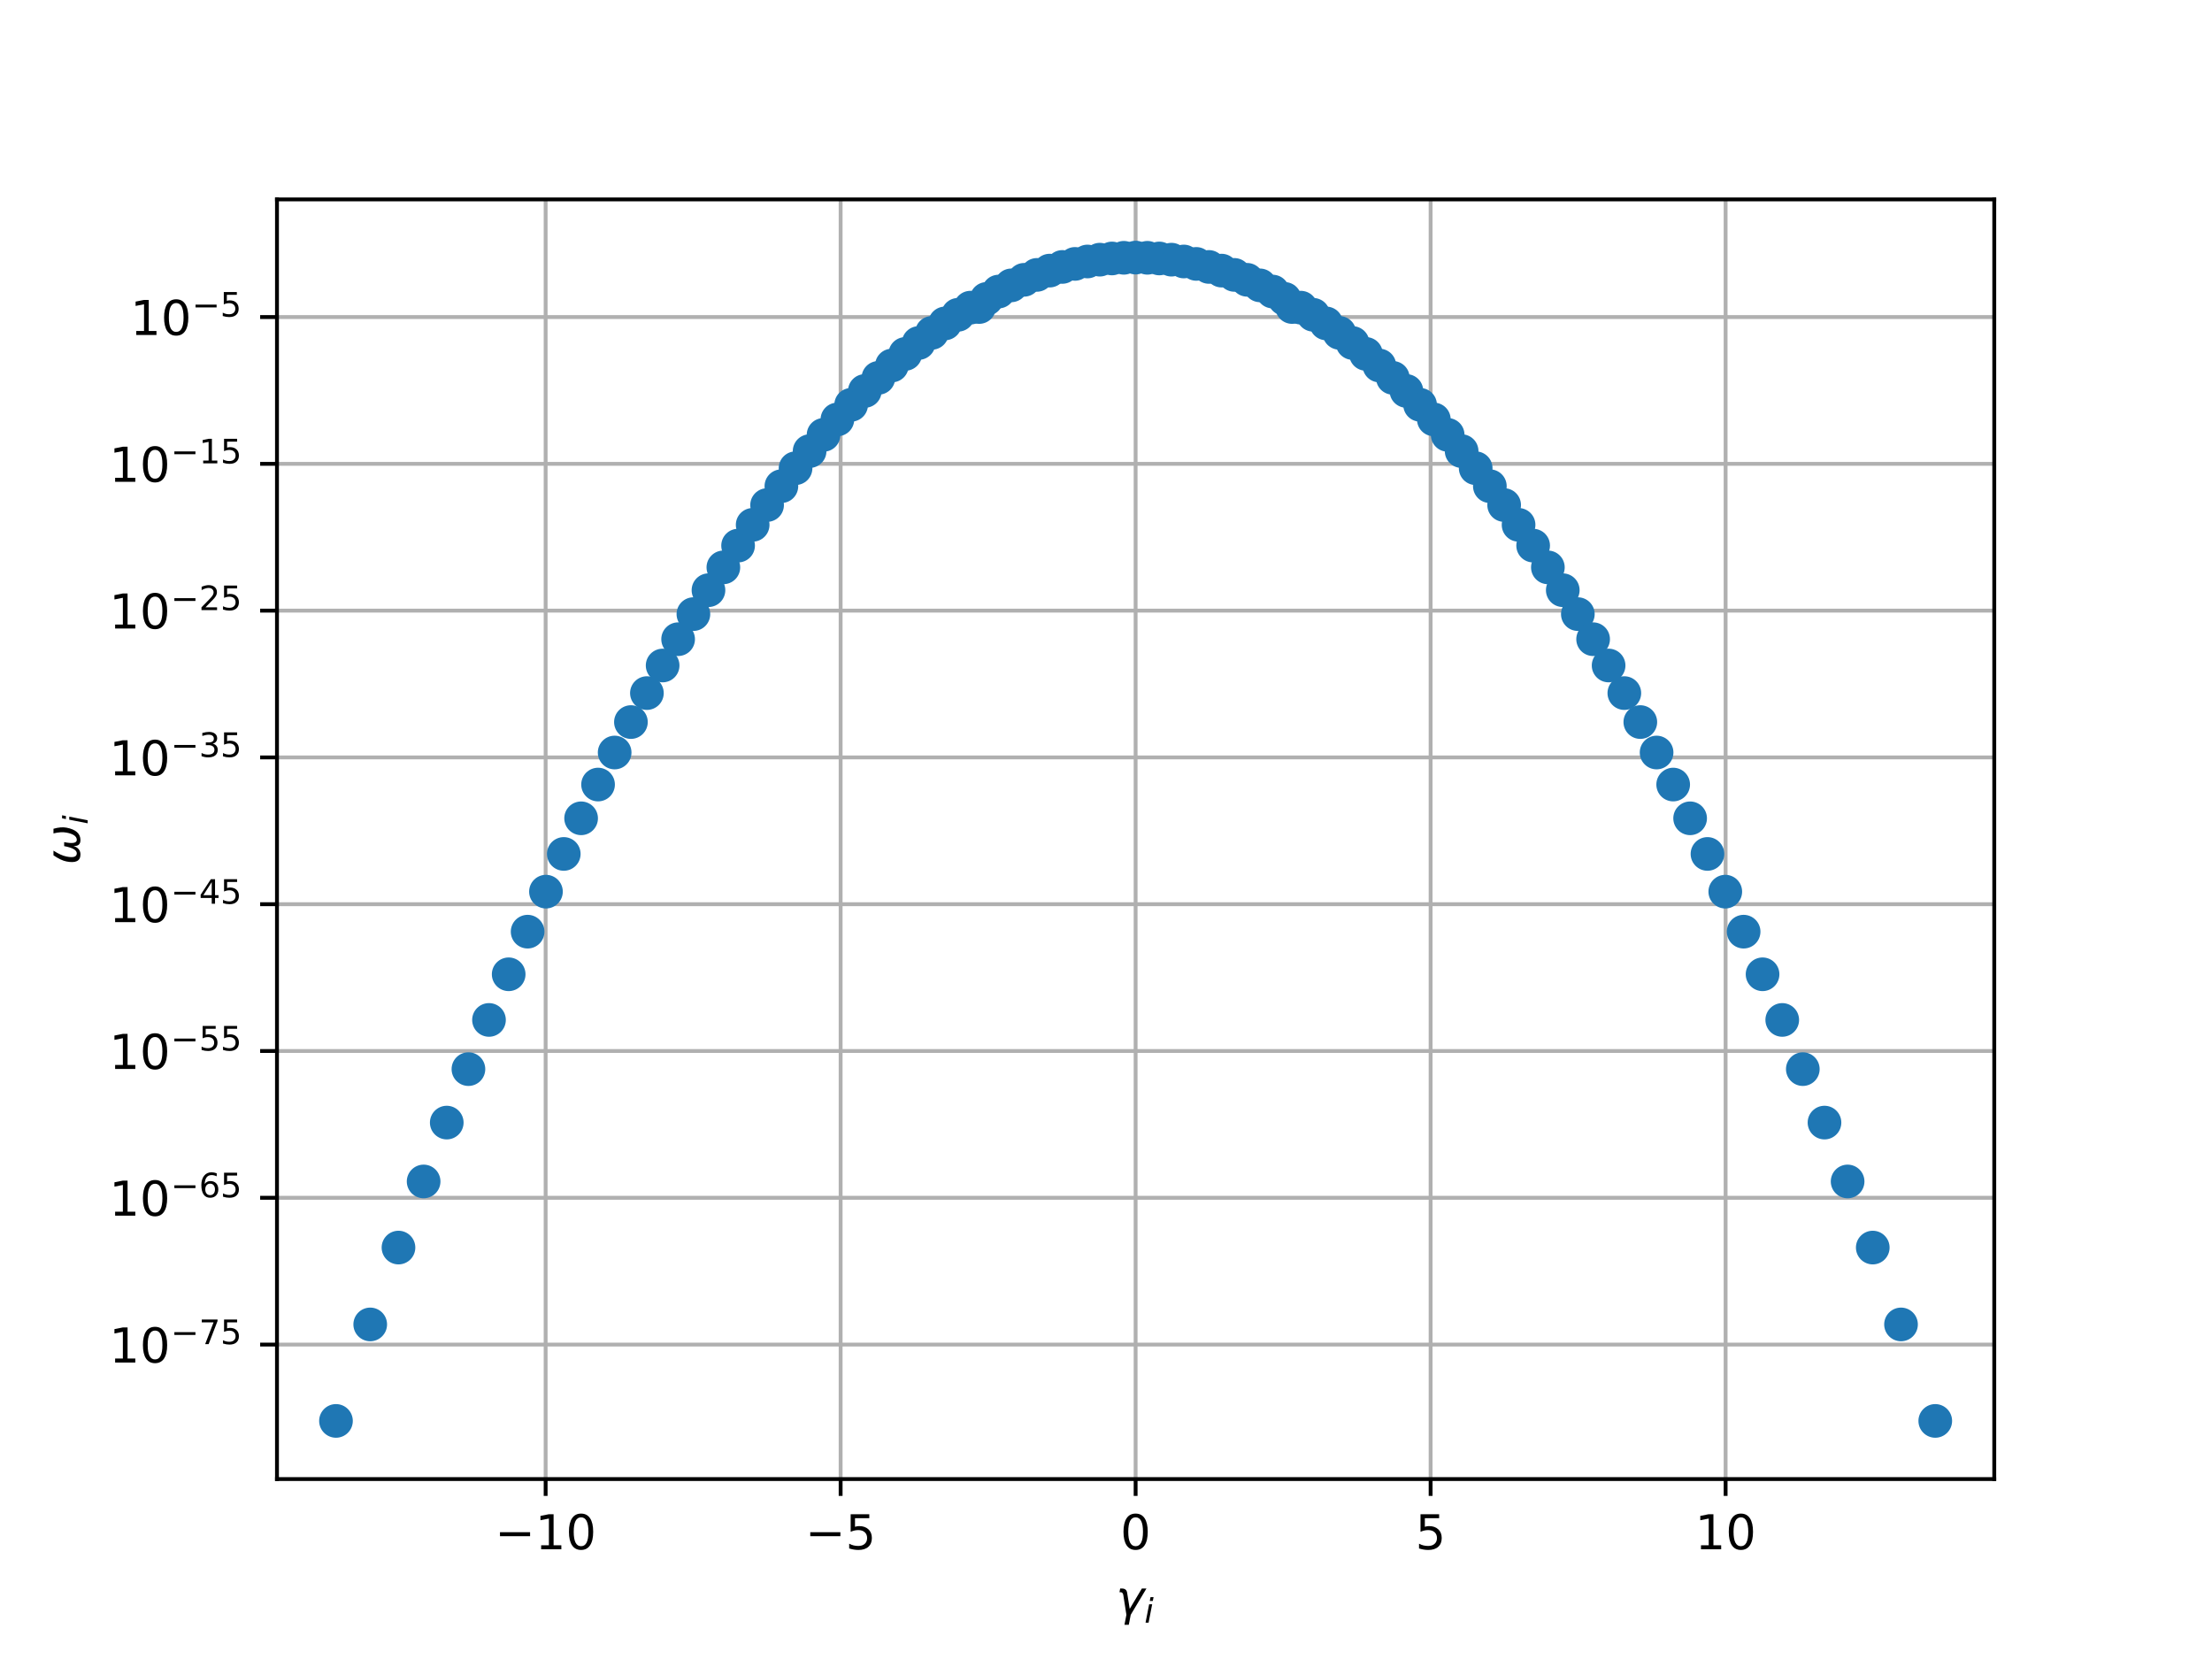 <?xml version="1.0" encoding="utf-8" standalone="no"?>
<!DOCTYPE svg PUBLIC "-//W3C//DTD SVG 1.1//EN"
  "http://www.w3.org/Graphics/SVG/1.1/DTD/svg11.dtd">
<!-- Created with matplotlib (http://matplotlib.org/) -->
<svg height="345pt" version="1.1" viewBox="0 0 460 345" width="460pt" xmlns="http://www.w3.org/2000/svg" xmlns:xlink="http://www.w3.org/1999/xlink">
 <defs>
  <style type="text/css">
*{stroke-linecap:butt;stroke-linejoin:round;}
  </style>
 </defs>
 <g id="figure_1">
  <g id="patch_1">
   <path d="M 0 345.6 
L 460.8 345.6 
L 460.8 0 
L 0 0 
z
" style="fill:#ffffff;"/>
  </g>
  <g id="axes_1">
   <g id="patch_2">
    <path d="M 57.6 307.584 
L 414.72 307.584 
L 414.72 41.472 
L 57.6 41.472 
z
" style="fill:#ffffff;"/>
   </g>
   <g id="matplotlib.axis_1">
    <g id="xtick_1">
     <g id="line2d_1">
      <path clip-path="url(#pab5febab60)" d="M 113.468 307.584 
L 113.468 41.472 
" style="fill:none;stroke:#b0b0b0;stroke-linecap:square;stroke-width:0.8;"/>
     </g>
     <g id="line2d_2">
      <defs>
       <path d="M 0 0 
L 0 3.5 
" id="m454807e9b3" style="stroke:#000000;stroke-width:0.8;"/>
      </defs>
      <g>
       <use style="stroke:#000000;stroke-width:0.8;" x="113.468" xlink:href="#m454807e9b3" y="307.584"/>
      </g>
     </g>
     <g id="text_1">
      <!-- −10 -->
      <defs>
       <path d="M 10.594 35.5 
L 73.188 35.5 
L 73.188 27.203 
L 10.594 27.203 
z
" id="DejaVuSans-2212"/>
       <path d="M 12.406 8.297 
L 28.516 8.297 
L 28.516 63.922 
L 10.984 60.406 
L 10.984 69.391 
L 28.422 72.906 
L 38.281 72.906 
L 38.281 8.297 
L 54.391 8.297 
L 54.391 0 
L 12.406 0 
z
" id="DejaVuSans-31"/>
       <path d="M 31.781 66.406 
Q 24.172 66.406 20.328 58.906 
Q 16.5 51.422 16.5 36.375 
Q 16.5 21.391 20.328 13.891 
Q 24.172 6.391 31.781 6.391 
Q 39.453 6.391 43.281 13.891 
Q 47.125 21.391 47.125 36.375 
Q 47.125 51.422 43.281 58.906 
Q 39.453 66.406 31.781 66.406 
M 31.781 74.219 
Q 44.047 74.219 50.516 64.516 
Q 56.984 54.828 56.984 36.375 
Q 56.984 17.969 50.516 8.266 
Q 44.047 -1.422 31.781 -1.422 
Q 19.531 -1.422 13.062 8.266 
Q 6.594 17.969 6.594 36.375 
Q 6.594 54.828 13.062 64.516 
Q 19.531 74.219 31.781 74.219 
" id="DejaVuSans-30"/>
      </defs>
      <g transform="translate(102.916 322.182)scale(0.1 -0.1)">
       <use xlink:href="#DejaVuSans-2212"/>
       <use x="83.789" xlink:href="#DejaVuSans-31"/>
       <use x="147.412" xlink:href="#DejaVuSans-30"/>
      </g>
     </g>
    </g>
    <g id="xtick_2">
     <g id="line2d_3">
      <path clip-path="url(#pab5febab60)" d="M 174.814 307.584 
L 174.814 41.472 
" style="fill:none;stroke:#b0b0b0;stroke-linecap:square;stroke-width:0.8;"/>
     </g>
     <g id="line2d_4">
      <g>
       <use style="stroke:#000000;stroke-width:0.8;" x="174.814" xlink:href="#m454807e9b3" y="307.584"/>
      </g>
     </g>
     <g id="text_2">
      <!-- −5 -->
      <defs>
       <path d="M 10.797 72.906 
L 49.516 72.906 
L 49.516 64.594 
L 19.828 64.594 
L 19.828 46.734 
Q 21.969 47.469 24.109 47.828 
Q 26.266 48.188 28.422 48.188 
Q 40.625 48.188 47.75 41.5 
Q 54.891 34.812 54.891 23.391 
Q 54.891 11.625 47.562 5.094 
Q 40.234 -1.422 26.906 -1.422 
Q 22.312 -1.422 17.547 -0.641 
Q 12.797 0.141 7.719 1.703 
L 7.719 11.625 
Q 12.109 9.234 16.797 8.062 
Q 21.484 6.891 26.703 6.891 
Q 35.156 6.891 40.078 11.328 
Q 45.016 15.766 45.016 23.391 
Q 45.016 31 40.078 35.438 
Q 35.156 39.891 26.703 39.891 
Q 22.75 39.891 18.812 39.016 
Q 14.891 38.141 10.797 36.281 
z
" id="DejaVuSans-35"/>
      </defs>
      <g transform="translate(167.443 322.182)scale(0.1 -0.1)">
       <use xlink:href="#DejaVuSans-2212"/>
       <use x="83.789" xlink:href="#DejaVuSans-35"/>
      </g>
     </g>
    </g>
    <g id="xtick_3">
     <g id="line2d_5">
      <path clip-path="url(#pab5febab60)" d="M 236.16 307.584 
L 236.16 41.472 
" style="fill:none;stroke:#b0b0b0;stroke-linecap:square;stroke-width:0.8;"/>
     </g>
     <g id="line2d_6">
      <g>
       <use style="stroke:#000000;stroke-width:0.8;" x="236.16" xlink:href="#m454807e9b3" y="307.584"/>
      </g>
     </g>
     <g id="text_3">
      <!-- 0 -->
      <g transform="translate(232.979 322.182)scale(0.1 -0.1)">
       <use xlink:href="#DejaVuSans-30"/>
      </g>
     </g>
    </g>
    <g id="xtick_4">
     <g id="line2d_7">
      <path clip-path="url(#pab5febab60)" d="M 297.506 307.584 
L 297.506 41.472 
" style="fill:none;stroke:#b0b0b0;stroke-linecap:square;stroke-width:0.8;"/>
     </g>
     <g id="line2d_8">
      <g>
       <use style="stroke:#000000;stroke-width:0.8;" x="297.506" xlink:href="#m454807e9b3" y="307.584"/>
      </g>
     </g>
     <g id="text_4">
      <!-- 5 -->
      <g transform="translate(294.325 322.182)scale(0.1 -0.1)">
       <use xlink:href="#DejaVuSans-35"/>
      </g>
     </g>
    </g>
    <g id="xtick_5">
     <g id="line2d_9">
      <path clip-path="url(#pab5febab60)" d="M 358.852 307.584 
L 358.852 41.472 
" style="fill:none;stroke:#b0b0b0;stroke-linecap:square;stroke-width:0.8;"/>
     </g>
     <g id="line2d_10">
      <g>
       <use style="stroke:#000000;stroke-width:0.8;" x="358.852" xlink:href="#m454807e9b3" y="307.584"/>
      </g>
     </g>
     <g id="text_5">
      <!-- 10 -->
      <g transform="translate(352.489 322.182)scale(0.1 -0.1)">
       <use xlink:href="#DejaVuSans-31"/>
       <use x="63.623" xlink:href="#DejaVuSans-30"/>
      </g>
     </g>
    </g>
    <g id="text_6">
     <!-- $\gamma_i$ -->
     <defs>
      <path d="M 23.297 46.094 
L 28.719 12.312 
L 54 54.688 
L 63.531 54.688 
L 30.812 0 
L 26.766 -20.797 
L 17.781 -20.797 
L 21.828 0 
L 15.438 40.828 
Q 14.453 46.969 9.812 46.969 
L 7.422 46.969 
L 8.891 54.688 
L 12.312 54.688 
Q 21.922 54.688 23.297 46.094 
" id="DejaVuSans-Oblique-3b3"/>
      <path d="M 18.312 75.984 
L 27.297 75.984 
L 25.094 64.594 
L 16.109 64.594 
z
M 14.203 54.688 
L 23.188 54.688 
L 12.5 0 
L 3.516 0 
z
" id="DejaVuSans-Oblique-69"/>
     </defs>
     <g transform="translate(232.06 335.84)scale(0.1 -0.1)">
      <use transform="translate(0 0.312)" xlink:href="#DejaVuSans-Oblique-3b3"/>
      <use transform="translate(59.18 -16.094)scale(0.7)" xlink:href="#DejaVuSans-Oblique-69"/>
     </g>
    </g>
   </g>
   <g id="matplotlib.axis_2">
    <g id="ytick_1">
     <g id="line2d_11">
      <path clip-path="url(#pab5febab60)" d="M 57.6 279.612 
L 414.72 279.612 
" style="fill:none;stroke:#b0b0b0;stroke-linecap:square;stroke-width:0.8;"/>
     </g>
     <g id="line2d_12">
      <defs>
       <path d="M 0 0 
L -3.5 0 
" id="md649893db6" style="stroke:#000000;stroke-width:0.8;"/>
      </defs>
      <g>
       <use style="stroke:#000000;stroke-width:0.8;" x="57.6" xlink:href="#md649893db6" y="279.612"/>
      </g>
     </g>
     <g id="text_7">
      <!-- ${10^{-75}}$ -->
      <defs>
       <path d="M 8.203 72.906 
L 55.078 72.906 
L 55.078 68.703 
L 28.609 0 
L 18.312 0 
L 43.219 64.594 
L 8.203 64.594 
z
" id="DejaVuSans-37"/>
      </defs>
      <g transform="translate(22.7 283.411)scale(0.1 -0.1)">
       <use transform="translate(0 0.684)" xlink:href="#DejaVuSans-31"/>
       <use transform="translate(63.623 0.684)" xlink:href="#DejaVuSans-30"/>
       <use transform="translate(128.203 38.966)scale(0.7)" xlink:href="#DejaVuSans-2212"/>
       <use transform="translate(186.855 38.966)scale(0.7)" xlink:href="#DejaVuSans-37"/>
       <use transform="translate(231.392 38.966)scale(0.7)" xlink:href="#DejaVuSans-35"/>
      </g>
     </g>
    </g>
    <g id="ytick_2">
     <g id="line2d_13">
      <path clip-path="url(#pab5febab60)" d="M 57.6 249.086 
L 414.72 249.086 
" style="fill:none;stroke:#b0b0b0;stroke-linecap:square;stroke-width:0.8;"/>
     </g>
     <g id="line2d_14">
      <g>
       <use style="stroke:#000000;stroke-width:0.8;" x="57.6" xlink:href="#md649893db6" y="249.086"/>
      </g>
     </g>
     <g id="text_8">
      <!-- ${10^{-65}}$ -->
      <defs>
       <path d="M 33.016 40.375 
Q 26.375 40.375 22.484 35.828 
Q 18.609 31.297 18.609 23.391 
Q 18.609 15.531 22.484 10.953 
Q 26.375 6.391 33.016 6.391 
Q 39.656 6.391 43.531 10.953 
Q 47.406 15.531 47.406 23.391 
Q 47.406 31.297 43.531 35.828 
Q 39.656 40.375 33.016 40.375 
M 52.594 71.297 
L 52.594 62.312 
Q 48.875 64.062 45.094 64.984 
Q 41.312 65.922 37.594 65.922 
Q 27.828 65.922 22.672 59.328 
Q 17.531 52.734 16.797 39.406 
Q 19.672 43.656 24.016 45.922 
Q 28.375 48.188 33.594 48.188 
Q 44.578 48.188 50.953 41.516 
Q 57.328 34.859 57.328 23.391 
Q 57.328 12.156 50.688 5.359 
Q 44.047 -1.422 33.016 -1.422 
Q 20.359 -1.422 13.672 8.266 
Q 6.984 17.969 6.984 36.375 
Q 6.984 53.656 15.188 63.938 
Q 23.391 74.219 37.203 74.219 
Q 40.922 74.219 44.703 73.484 
Q 48.484 72.75 52.594 71.297 
" id="DejaVuSans-36"/>
      </defs>
      <g transform="translate(22.7 252.886)scale(0.1 -0.1)">
       <use transform="translate(0 0.766)" xlink:href="#DejaVuSans-31"/>
       <use transform="translate(63.623 0.766)" xlink:href="#DejaVuSans-30"/>
       <use transform="translate(128.203 39.047)scale(0.7)" xlink:href="#DejaVuSans-2212"/>
       <use transform="translate(186.855 39.047)scale(0.7)" xlink:href="#DejaVuSans-36"/>
       <use transform="translate(231.392 39.047)scale(0.7)" xlink:href="#DejaVuSans-35"/>
      </g>
     </g>
    </g>
    <g id="ytick_3">
     <g id="line2d_15">
      <path clip-path="url(#pab5febab60)" d="M 57.6 218.561 
L 414.72 218.561 
" style="fill:none;stroke:#b0b0b0;stroke-linecap:square;stroke-width:0.8;"/>
     </g>
     <g id="line2d_16">
      <g>
       <use style="stroke:#000000;stroke-width:0.8;" x="57.6" xlink:href="#md649893db6" y="218.561"/>
      </g>
     </g>
     <g id="text_9">
      <!-- ${10^{-55}}$ -->
      <g transform="translate(22.7 222.36)scale(0.1 -0.1)">
       <use transform="translate(0 0.684)" xlink:href="#DejaVuSans-31"/>
       <use transform="translate(63.623 0.684)" xlink:href="#DejaVuSans-30"/>
       <use transform="translate(128.203 38.966)scale(0.7)" xlink:href="#DejaVuSans-2212"/>
       <use transform="translate(186.855 38.966)scale(0.7)" xlink:href="#DejaVuSans-35"/>
       <use transform="translate(231.392 38.966)scale(0.7)" xlink:href="#DejaVuSans-35"/>
      </g>
     </g>
    </g>
    <g id="ytick_4">
     <g id="line2d_17">
      <path clip-path="url(#pab5febab60)" d="M 57.6 188.035 
L 414.72 188.035 
" style="fill:none;stroke:#b0b0b0;stroke-linecap:square;stroke-width:0.8;"/>
     </g>
     <g id="line2d_18">
      <g>
       <use style="stroke:#000000;stroke-width:0.8;" x="57.6" xlink:href="#md649893db6" y="188.035"/>
      </g>
     </g>
     <g id="text_10">
      <!-- ${10^{-45}}$ -->
      <defs>
       <path d="M 37.797 64.312 
L 12.891 25.391 
L 37.797 25.391 
z
M 35.203 72.906 
L 47.609 72.906 
L 47.609 25.391 
L 58.016 25.391 
L 58.016 17.188 
L 47.609 17.188 
L 47.609 0 
L 37.797 0 
L 37.797 17.188 
L 4.891 17.188 
L 4.891 26.703 
z
" id="DejaVuSans-34"/>
      </defs>
      <g transform="translate(22.7 191.834)scale(0.1 -0.1)">
       <use transform="translate(0 0.684)" xlink:href="#DejaVuSans-31"/>
       <use transform="translate(63.623 0.684)" xlink:href="#DejaVuSans-30"/>
       <use transform="translate(128.203 38.966)scale(0.7)" xlink:href="#DejaVuSans-2212"/>
       <use transform="translate(186.855 38.966)scale(0.7)" xlink:href="#DejaVuSans-34"/>
       <use transform="translate(231.392 38.966)scale(0.7)" xlink:href="#DejaVuSans-35"/>
      </g>
     </g>
    </g>
    <g id="ytick_5">
     <g id="line2d_19">
      <path clip-path="url(#pab5febab60)" d="M 57.6 157.509 
L 414.72 157.509 
" style="fill:none;stroke:#b0b0b0;stroke-linecap:square;stroke-width:0.8;"/>
     </g>
     <g id="line2d_20">
      <g>
       <use style="stroke:#000000;stroke-width:0.8;" x="57.6" xlink:href="#md649893db6" y="157.509"/>
      </g>
     </g>
     <g id="text_11">
      <!-- ${10^{-35}}$ -->
      <defs>
       <path d="M 40.578 39.312 
Q 47.656 37.797 51.625 33 
Q 55.609 28.219 55.609 21.188 
Q 55.609 10.406 48.188 4.484 
Q 40.766 -1.422 27.094 -1.422 
Q 22.516 -1.422 17.656 -0.516 
Q 12.797 0.391 7.625 2.203 
L 7.625 11.719 
Q 11.719 9.328 16.594 8.109 
Q 21.484 6.891 26.812 6.891 
Q 36.078 6.891 40.938 10.547 
Q 45.797 14.203 45.797 21.188 
Q 45.797 27.641 41.281 31.266 
Q 36.766 34.906 28.719 34.906 
L 20.219 34.906 
L 20.219 43.016 
L 29.109 43.016 
Q 36.375 43.016 40.234 45.922 
Q 44.094 48.828 44.094 54.297 
Q 44.094 59.906 40.109 62.906 
Q 36.141 65.922 28.719 65.922 
Q 24.656 65.922 20.016 65.031 
Q 15.375 64.156 9.812 62.312 
L 9.812 71.094 
Q 15.438 72.656 20.344 73.438 
Q 25.25 74.219 29.594 74.219 
Q 40.828 74.219 47.359 69.109 
Q 53.906 64.016 53.906 55.328 
Q 53.906 49.266 50.438 45.094 
Q 46.969 40.922 40.578 39.312 
" id="DejaVuSans-33"/>
      </defs>
      <g transform="translate(22.7 161.308)scale(0.1 -0.1)">
       <use transform="translate(0 0.766)" xlink:href="#DejaVuSans-31"/>
       <use transform="translate(63.623 0.766)" xlink:href="#DejaVuSans-30"/>
       <use transform="translate(128.203 39.047)scale(0.7)" xlink:href="#DejaVuSans-2212"/>
       <use transform="translate(186.855 39.047)scale(0.7)" xlink:href="#DejaVuSans-33"/>
       <use transform="translate(231.392 39.047)scale(0.7)" xlink:href="#DejaVuSans-35"/>
      </g>
     </g>
    </g>
    <g id="ytick_6">
     <g id="line2d_21">
      <path clip-path="url(#pab5febab60)" d="M 57.6 126.983 
L 414.72 126.983 
" style="fill:none;stroke:#b0b0b0;stroke-linecap:square;stroke-width:0.8;"/>
     </g>
     <g id="line2d_22">
      <g>
       <use style="stroke:#000000;stroke-width:0.8;" x="57.6" xlink:href="#md649893db6" y="126.983"/>
      </g>
     </g>
     <g id="text_12">
      <!-- ${10^{-25}}$ -->
      <defs>
       <path d="M 19.188 8.297 
L 53.609 8.297 
L 53.609 0 
L 7.328 0 
L 7.328 8.297 
Q 12.938 14.109 22.625 23.891 
Q 32.328 33.688 34.812 36.531 
Q 39.547 41.844 41.422 45.531 
Q 43.312 49.219 43.312 52.781 
Q 43.312 58.594 39.234 62.25 
Q 35.156 65.922 28.609 65.922 
Q 23.969 65.922 18.812 64.312 
Q 13.672 62.703 7.812 59.422 
L 7.812 69.391 
Q 13.766 71.781 18.938 73 
Q 24.125 74.219 28.422 74.219 
Q 39.75 74.219 46.484 68.547 
Q 53.219 62.891 53.219 53.422 
Q 53.219 48.922 51.531 44.891 
Q 49.859 40.875 45.406 35.406 
Q 44.188 33.984 37.641 27.219 
Q 31.109 20.453 19.188 8.297 
" id="DejaVuSans-32"/>
      </defs>
      <g transform="translate(22.7 130.783)scale(0.1 -0.1)">
       <use transform="translate(0 0.766)" xlink:href="#DejaVuSans-31"/>
       <use transform="translate(63.623 0.766)" xlink:href="#DejaVuSans-30"/>
       <use transform="translate(128.203 39.047)scale(0.7)" xlink:href="#DejaVuSans-2212"/>
       <use transform="translate(186.855 39.047)scale(0.7)" xlink:href="#DejaVuSans-32"/>
       <use transform="translate(231.392 39.047)scale(0.7)" xlink:href="#DejaVuSans-35"/>
      </g>
     </g>
    </g>
    <g id="ytick_7">
     <g id="line2d_23">
      <path clip-path="url(#pab5febab60)" d="M 57.6 96.458 
L 414.72 96.458 
" style="fill:none;stroke:#b0b0b0;stroke-linecap:square;stroke-width:0.8;"/>
     </g>
     <g id="line2d_24">
      <g>
       <use style="stroke:#000000;stroke-width:0.8;" x="57.6" xlink:href="#md649893db6" y="96.458"/>
      </g>
     </g>
     <g id="text_13">
      <!-- ${10^{-15}}$ -->
      <g transform="translate(22.7 100.257)scale(0.1 -0.1)">
       <use transform="translate(0 0.684)" xlink:href="#DejaVuSans-31"/>
       <use transform="translate(63.623 0.684)" xlink:href="#DejaVuSans-30"/>
       <use transform="translate(128.203 38.966)scale(0.7)" xlink:href="#DejaVuSans-2212"/>
       <use transform="translate(186.855 38.966)scale(0.7)" xlink:href="#DejaVuSans-31"/>
       <use transform="translate(231.392 38.966)scale(0.7)" xlink:href="#DejaVuSans-35"/>
      </g>
     </g>
    </g>
    <g id="ytick_8">
     <g id="line2d_25">
      <path clip-path="url(#pab5febab60)" d="M 57.6 65.932 
L 414.72 65.932 
" style="fill:none;stroke:#b0b0b0;stroke-linecap:square;stroke-width:0.8;"/>
     </g>
     <g id="line2d_26">
      <g>
       <use style="stroke:#000000;stroke-width:0.8;" x="57.6" xlink:href="#md649893db6" y="65.932"/>
      </g>
     </g>
     <g id="text_14">
      <!-- ${10^{-5}}$ -->
      <g transform="translate(27.1 69.731)scale(0.1 -0.1)">
       <use transform="translate(0 0.684)" xlink:href="#DejaVuSans-31"/>
       <use transform="translate(63.623 0.684)" xlink:href="#DejaVuSans-30"/>
       <use transform="translate(128.203 38.966)scale(0.7)" xlink:href="#DejaVuSans-2212"/>
       <use transform="translate(186.855 38.966)scale(0.7)" xlink:href="#DejaVuSans-35"/>
      </g>
     </g>
    </g>
    <g id="text_15">
     <!-- $\omega_i$ -->
     <defs>
      <path d="M 21.391 -1.422 
Q 1.125 -1.422 6.781 27.594 
Q 8.984 39.062 19.625 54.688 
L 29.297 54.688 
Q 19.234 39.062 17 27.344 
Q 12.797 6.203 23.734 6.203 
Q 33.844 6.203 38.719 32.469 
L 47.016 32.469 
Q 41.703 6.062 51.812 6.203 
Q 62.703 6.297 66.797 27.344 
Q 69.047 39.062 65.141 54.688 
L 74.812 54.688 
Q 79.297 39.062 77.094 27.594 
Q 71.531 -1.469 51.219 -1.422 
Q 37.938 -1.375 39.109 13.188 
Q 34.281 -1.422 21.391 -1.422 
" id="DejaVuSans-Oblique-3c9"/>
     </defs>
     <g transform="translate(16.62 179.828)rotate(-90)scale(0.1 -0.1)">
      <use transform="translate(0 0.312)" xlink:href="#DejaVuSans-Oblique-3c9"/>
      <use transform="translate(83.74 -16.094)scale(0.7)" xlink:href="#DejaVuSans-Oblique-69"/>
     </g>
    </g>
   </g>
   <g id="line2d_27">
    <defs>
     <path d="M 0 3 
C 0.796 3 1.559 2.684 2.121 2.121 
C 2.684 1.559 3 0.796 3 0 
C 3 -0.796 2.684 -1.559 2.121 -2.121 
C 1.559 -2.684 0.796 -3 0 -3 
C -0.796 -3 -1.559 -2.684 -2.121 -2.121 
C -2.684 -1.559 -3 -0.796 -3 0 
C -3 0.796 -2.684 1.559 -2.121 2.121 
C -1.559 2.684 -0.796 3 0 3 
z
" id="mbe8a9044d6" style="stroke:#1f77b4;"/>
    </defs>
    <g clip-path="url(#pab5febab60)">
     <use style="fill:#1f77b4;stroke:#1f77b4;" x="402.451" xlink:href="#mbe8a9044d6" y="295.488"/>
     <use style="fill:#1f77b4;stroke:#1f77b4;" x="358.784" xlink:href="#mbe8a9044d6" y="185.423"/>
     <use style="fill:#1f77b4;stroke:#1f77b4;" x="374.907" xlink:href="#mbe8a9044d6" y="222.33"/>
     <use style="fill:#1f77b4;stroke:#1f77b4;" x="395.329" xlink:href="#mbe8a9044d6" y="275.423"/>
     <use style="fill:#1f77b4;stroke:#1f77b4;" x="264.664" xlink:href="#mbe8a9044d6" y="60.634"/>
     <use style="fill:#1f77b4;stroke:#1f77b4;" x="248.774" xlink:href="#mbe8a9044d6" y="54.88"/>
     <use style="fill:#1f77b4;stroke:#1f77b4;" x="347.949" xlink:href="#mbe8a9044d6" y="163.153"/>
     <use style="fill:#1f77b4;stroke:#1f77b4;" x="318.828" xlink:href="#mbe8a9044d6" y="113.462"/>
     <use style="fill:#1f77b4;stroke:#1f77b4;" x="389.453" xlink:href="#mbe8a9044d6" y="259.441"/>
     <use style="fill:#1f77b4;stroke:#1f77b4;" x="362.597" xlink:href="#mbe8a9044d6" y="193.745"/>
     <use style="fill:#1f77b4;stroke:#1f77b4;" x="295.317" xlink:href="#mbe8a9044d6" y="84.183"/>
     <use style="fill:#1f77b4;stroke:#1f77b4;" x="379.415" xlink:href="#mbe8a9044d6" y="233.449"/>
     <use style="fill:#1f77b4;stroke:#1f77b4;" x="384.224" xlink:href="#mbe8a9044d6" y="245.692"/>
     <use style="fill:#1f77b4;stroke:#1f77b4;" x="262.021" xlink:href="#mbe8a9044d6" y="59.344"/>
     <use style="fill:#1f77b4;stroke:#1f77b4;" x="286.847" xlink:href="#mbe8a9044d6" y="76.013"/>
     <use style="fill:#1f77b4;stroke:#1f77b4;" x="334.521" xlink:href="#mbe8a9044d6" y="138.396"/>
     <use style="fill:#1f77b4;stroke:#1f77b4;" x="351.473" xlink:href="#mbe8a9044d6" y="170.172"/>
     <use style="fill:#1f77b4;stroke:#1f77b4;" x="303.956" xlink:href="#mbe8a9044d6" y="93.814"/>
     <use style="fill:#1f77b4;stroke:#1f77b4;" x="309.825" xlink:href="#mbe8a9044d6" y="101.104"/>
     <use style="fill:#1f77b4;stroke:#1f77b4;" x="259.356" xlink:href="#mbe8a9044d6" y="58.19"/>
     <use style="fill:#1f77b4;stroke:#1f77b4;" x="370.63" xlink:href="#mbe8a9044d6" y="212.102"/>
     <use style="fill:#1f77b4;stroke:#1f77b4;" x="267.148" xlink:href="#mbe8a9044d6" y="62.158"/>
     <use style="fill:#1f77b4;stroke:#1f77b4;" x="292.476" xlink:href="#mbe8a9044d6" y="81.303"/>
     <use style="fill:#1f77b4;stroke:#1f77b4;" x="281.283" xlink:href="#mbe8a9044d6" y="71.334"/>
     <use style="fill:#1f77b4;stroke:#1f77b4;" x="355.081" xlink:href="#mbe8a9044d6" y="177.582"/>
     <use style="fill:#1f77b4;stroke:#1f77b4;" x="268.697" xlink:href="#mbe8a9044d6" y="63.847"/>
     <use style="fill:#1f77b4;stroke:#1f77b4;" x="344.499" xlink:href="#mbe8a9044d6" y="156.491"/>
     <use style="fill:#1f77b4;stroke:#1f77b4;" x="331.3" xlink:href="#mbe8a9044d6" y="132.926"/>
     <use style="fill:#1f77b4;stroke:#1f77b4;" x="246.175" xlink:href="#mbe8a9044d6" y="54.377"/>
     <use style="fill:#1f77b4;stroke:#1f77b4;" x="256.693" xlink:href="#mbe8a9044d6" y="57.167"/>
     <use style="fill:#1f77b4;stroke:#1f77b4;" x="366.537" xlink:href="#mbe8a9044d6" y="202.61"/>
     <use style="fill:#1f77b4;stroke:#1f77b4;" x="328.123" xlink:href="#mbe8a9044d6" y="127.71"/>
     <use style="fill:#1f77b4;stroke:#1f77b4;" x="324.988" xlink:href="#mbe8a9044d6" y="122.735"/>
     <use style="fill:#1f77b4;stroke:#1f77b4;" x="315.798" xlink:href="#mbe8a9044d6" y="109.144"/>
     <use style="fill:#1f77b4;stroke:#1f77b4;" x="254.038" xlink:href="#mbe8a9044d6" y="56.275"/>
     <use style="fill:#1f77b4;stroke:#1f77b4;" x="312.798" xlink:href="#mbe8a9044d6" y="105.027"/>
     <use style="fill:#1f77b4;stroke:#1f77b4;" x="301.056" xlink:href="#mbe8a9044d6" y="90.434"/>
     <use style="fill:#1f77b4;stroke:#1f77b4;" x="289.653" xlink:href="#mbe8a9044d6" y="78.58"/>
     <use style="fill:#1f77b4;stroke:#1f77b4;" x="284.057" xlink:href="#mbe8a9044d6" y="73.599"/>
     <use style="fill:#1f77b4;stroke:#1f77b4;" x="321.891" xlink:href="#mbe8a9044d6" y="117.989"/>
     <use style="fill:#1f77b4;stroke:#1f77b4;" x="273.093" xlink:href="#mbe8a9044d6" y="65.464"/>
     <use style="fill:#1f77b4;stroke:#1f77b4;" x="341.115" xlink:href="#mbe8a9044d6" y="150.16"/>
     <use style="fill:#1f77b4;stroke:#1f77b4;" x="251.397" xlink:href="#mbe8a9044d6" y="55.512"/>
     <use style="fill:#1f77b4;stroke:#1f77b4;" x="275.792" xlink:href="#mbe8a9044d6" y="67.257"/>
     <use style="fill:#1f77b4;stroke:#1f77b4;" x="298.177" xlink:href="#mbe8a9044d6" y="87.226"/>
     <use style="fill:#1f77b4;stroke:#1f77b4;" x="306.879" xlink:href="#mbe8a9044d6" y="97.368"/>
     <use style="fill:#1f77b4;stroke:#1f77b4;" x="270.514" xlink:href="#mbe8a9044d6" y="63.979"/>
     <use style="fill:#1f77b4;stroke:#1f77b4;" x="278.527" xlink:href="#mbe8a9044d6" y="69.22"/>
     <use style="fill:#1f77b4;stroke:#1f77b4;" x="337.791" xlink:href="#mbe8a9044d6" y="144.134"/>
     <use style="fill:#1f77b4;stroke:#1f77b4;" x="109.723" xlink:href="#mbe8a9044d6" y="193.745"/>
     <use style="fill:#1f77b4;stroke:#1f77b4;" x="113.536" xlink:href="#mbe8a9044d6" y="185.423"/>
     <use style="fill:#1f77b4;stroke:#1f77b4;" x="76.991" xlink:href="#mbe8a9044d6" y="275.423"/>
     <use style="fill:#1f77b4;stroke:#1f77b4;" x="92.905" xlink:href="#mbe8a9044d6" y="233.449"/>
     <use style="fill:#1f77b4;stroke:#1f77b4;" x="82.867" xlink:href="#mbe8a9044d6" y="259.441"/>
     <use style="fill:#1f77b4;stroke:#1f77b4;" x="159.522" xlink:href="#mbe8a9044d6" y="105.027"/>
     <use style="fill:#1f77b4;stroke:#1f77b4;" x="168.364" xlink:href="#mbe8a9044d6" y="93.814"/>
     <use style="fill:#1f77b4;stroke:#1f77b4;" x="117.239" xlink:href="#mbe8a9044d6" y="177.582"/>
     <use style="fill:#1f77b4;stroke:#1f77b4;" x="88.096" xlink:href="#mbe8a9044d6" y="245.692"/>
     <use style="fill:#1f77b4;stroke:#1f77b4;" x="97.413" xlink:href="#mbe8a9044d6" y="222.33"/>
     <use style="fill:#1f77b4;stroke:#1f77b4;" x="215.627" xlink:href="#mbe8a9044d6" y="57.167"/>
     <use style="fill:#1f77b4;stroke:#1f77b4;" x="150.429" xlink:href="#mbe8a9044d6" y="117.989"/>
     <use style="fill:#1f77b4;stroke:#1f77b4;" x="207.656" xlink:href="#mbe8a9044d6" y="60.634"/>
     <use style="fill:#1f77b4;stroke:#1f77b4;" x="69.869" xlink:href="#mbe8a9044d6" y="295.488"/>
     <use style="fill:#1f77b4;stroke:#1f77b4;" x="210.299" xlink:href="#mbe8a9044d6" y="59.344"/>
     <use style="fill:#1f77b4;stroke:#1f77b4;" x="141.02" xlink:href="#mbe8a9044d6" y="132.926"/>
     <use style="fill:#1f77b4;stroke:#1f77b4;" x="223.546" xlink:href="#mbe8a9044d6" y="54.88"/>
     <use style="fill:#1f77b4;stroke:#1f77b4;" x="218.282" xlink:href="#mbe8a9044d6" y="56.275"/>
     <use style="fill:#1f77b4;stroke:#1f77b4;" x="196.528" xlink:href="#mbe8a9044d6" y="67.257"/>
     <use style="fill:#1f77b4;stroke:#1f77b4;" x="226.145" xlink:href="#mbe8a9044d6" y="54.377"/>
     <use style="fill:#1f77b4;stroke:#1f77b4;" x="182.667" xlink:href="#mbe8a9044d6" y="78.58"/>
     <use style="fill:#1f77b4;stroke:#1f77b4;" x="191.037" xlink:href="#mbe8a9044d6" y="71.334"/>
     <use style="fill:#1f77b4;stroke:#1f77b4;" x="137.799" xlink:href="#mbe8a9044d6" y="138.396"/>
     <use style="fill:#1f77b4;stroke:#1f77b4;" x="174.143" xlink:href="#mbe8a9044d6" y="87.226"/>
     <use style="fill:#1f77b4;stroke:#1f77b4;" x="101.69" xlink:href="#mbe8a9044d6" y="212.102"/>
     <use style="fill:#1f77b4;stroke:#1f77b4;" x="120.847" xlink:href="#mbe8a9044d6" y="170.172"/>
     <use style="fill:#1f77b4;stroke:#1f77b4;" x="188.263" xlink:href="#mbe8a9044d6" y="73.599"/>
     <use style="fill:#1f77b4;stroke:#1f77b4;" x="156.522" xlink:href="#mbe8a9044d6" y="109.144"/>
     <use style="fill:#1f77b4;stroke:#1f77b4;" x="105.783" xlink:href="#mbe8a9044d6" y="202.61"/>
     <use style="fill:#1f77b4;stroke:#1f77b4;" x="177.003" xlink:href="#mbe8a9044d6" y="84.183"/>
     <use style="fill:#1f77b4;stroke:#1f77b4;" x="144.197" xlink:href="#mbe8a9044d6" y="127.71"/>
     <use style="fill:#1f77b4;stroke:#1f77b4;" x="124.371" xlink:href="#mbe8a9044d6" y="163.153"/>
     <use style="fill:#1f77b4;stroke:#1f77b4;" x="165.441" xlink:href="#mbe8a9044d6" y="97.368"/>
     <use style="fill:#1f77b4;stroke:#1f77b4;" x="127.821" xlink:href="#mbe8a9044d6" y="156.491"/>
     <use style="fill:#1f77b4;stroke:#1f77b4;" x="153.492" xlink:href="#mbe8a9044d6" y="113.462"/>
     <use style="fill:#1f77b4;stroke:#1f77b4;" x="243.61" xlink:href="#mbe8a9044d6" y="54.001"/>
     <use style="fill:#1f77b4;stroke:#1f77b4;" x="193.793" xlink:href="#mbe8a9044d6" y="69.22"/>
     <use style="fill:#1f77b4;stroke:#1f77b4;" x="241.086" xlink:href="#mbe8a9044d6" y="53.75"/>
     <use style="fill:#1f77b4;stroke:#1f77b4;" x="228.71" xlink:href="#mbe8a9044d6" y="54.001"/>
     <use style="fill:#1f77b4;stroke:#1f77b4;" x="199.227" xlink:href="#mbe8a9044d6" y="65.464"/>
     <use style="fill:#1f77b4;stroke:#1f77b4;" x="205.172" xlink:href="#mbe8a9044d6" y="62.158"/>
     <use style="fill:#1f77b4;stroke:#1f77b4;" x="220.923" xlink:href="#mbe8a9044d6" y="55.512"/>
     <use style="fill:#1f77b4;stroke:#1f77b4;" x="185.473" xlink:href="#mbe8a9044d6" y="76.013"/>
     <use style="fill:#1f77b4;stroke:#1f77b4;" x="131.205" xlink:href="#mbe8a9044d6" y="150.16"/>
     <use style="fill:#1f77b4;stroke:#1f77b4;" x="238.608" xlink:href="#mbe8a9044d6" y="53.611"/>
     <use style="fill:#1f77b4;stroke:#1f77b4;" x="233.712" xlink:href="#mbe8a9044d6" y="53.611"/>
     <use style="fill:#1f77b4;stroke:#1f77b4;" x="201.806" xlink:href="#mbe8a9044d6" y="63.979"/>
     <use style="fill:#1f77b4;stroke:#1f77b4;" x="179.844" xlink:href="#mbe8a9044d6" y="81.303"/>
     <use style="fill:#1f77b4;stroke:#1f77b4;" x="231.234" xlink:href="#mbe8a9044d6" y="53.75"/>
     <use style="fill:#1f77b4;stroke:#1f77b4;" x="171.264" xlink:href="#mbe8a9044d6" y="90.434"/>
     <use style="fill:#1f77b4;stroke:#1f77b4;" x="162.495" xlink:href="#mbe8a9044d6" y="101.104"/>
     <use style="fill:#1f77b4;stroke:#1f77b4;" x="236.16" xlink:href="#mbe8a9044d6" y="53.568"/>
     <use style="fill:#1f77b4;stroke:#1f77b4;" x="134.529" xlink:href="#mbe8a9044d6" y="144.134"/>
     <use style="fill:#1f77b4;stroke:#1f77b4;" x="203.623" xlink:href="#mbe8a9044d6" y="63.847"/>
     <use style="fill:#1f77b4;stroke:#1f77b4;" x="147.332" xlink:href="#mbe8a9044d6" y="122.735"/>
     <use style="fill:#1f77b4;stroke:#1f77b4;" x="212.964" xlink:href="#mbe8a9044d6" y="58.19"/>
    </g>
   </g>
   <g id="patch_3">
    <path d="M 57.6 307.584 
L 57.6 41.472 
" style="fill:none;stroke:#000000;stroke-linecap:square;stroke-linejoin:miter;stroke-width:0.8;"/>
   </g>
   <g id="patch_4">
    <path d="M 414.72 307.584 
L 414.72 41.472 
" style="fill:none;stroke:#000000;stroke-linecap:square;stroke-linejoin:miter;stroke-width:0.8;"/>
   </g>
   <g id="patch_5">
    <path d="M 57.6 307.584 
L 414.72 307.584 
" style="fill:none;stroke:#000000;stroke-linecap:square;stroke-linejoin:miter;stroke-width:0.8;"/>
   </g>
   <g id="patch_6">
    <path d="M 57.6 41.472 
L 414.72 41.472 
" style="fill:none;stroke:#000000;stroke-linecap:square;stroke-linejoin:miter;stroke-width:0.8;"/>
   </g>
  </g>
 </g>
 <defs>
  <clipPath id="pab5febab60">
   <rect height="266.112" width="357.12" x="57.6" y="41.472"/>
  </clipPath>
 </defs>
</svg>
